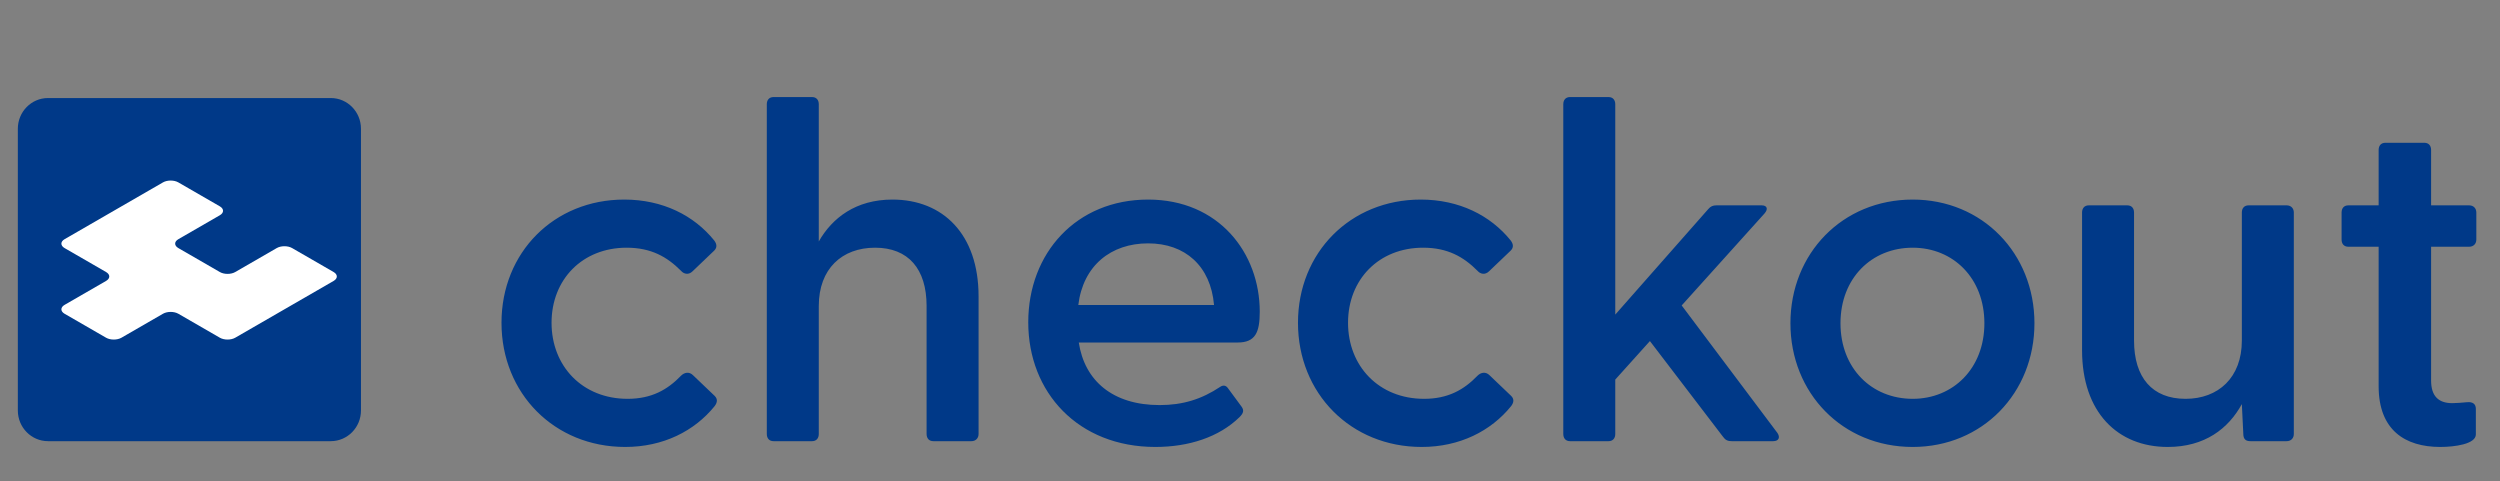 <svg width="374" height="72" viewBox="0 0 374 72" fill="none" xmlns="http://www.w3.org/2000/svg">
<rect x="0" y="0" width="374" height="72" fill="#808080" stroke="none"/>
<path d="M49.483 14.666H7.187C4.691 14.666 2.668 16.722 2.668 19.258V61.408C2.668 63.944 4.691 65.999 7.187 65.999H49.483C51.978 65.999 54.001 63.944 54.001 61.408V19.258C54.001 16.722 51.978 14.666 49.483 14.666Z" fill="#003988"/>
<path d="M9.659 35.785C9.024 36.152 9.024 36.745 9.659 37.111L15.872 40.698C16.506 41.065 16.506 41.658 15.872 42.024L9.659 45.611C9.024 45.977 9.024 46.571 9.659 46.937L15.872 50.524C16.506 50.89 17.535 50.89 18.169 50.524L24.382 46.937C25.016 46.571 26.045 46.571 26.679 46.937L32.892 50.524C33.526 50.89 34.555 50.89 35.189 50.524L49.913 42.024C50.547 41.658 50.547 41.065 49.913 40.698L43.699 37.111C43.065 36.745 42.037 36.745 41.402 37.111L35.189 40.698C34.555 41.065 33.526 41.065 32.892 40.698L26.679 37.111C26.045 36.745 26.045 36.152 26.679 35.785L32.892 32.199C33.526 31.832 33.526 31.239 32.892 30.872L26.679 27.286C26.045 26.919 25.016 26.919 24.382 27.286L9.659 35.785Z" fill="white"/>
<path d="M93.528 66.864C99.216 66.864 103.896 64.488 106.92 60.744C107.352 60.168 107.352 59.664 106.92 59.232L103.68 56.136C103.104 55.56 102.384 55.704 101.88 56.208C99.864 58.296 97.488 59.664 93.888 59.664C87.12 59.664 82.512 54.768 82.512 48.288C82.512 41.808 87.12 37.056 93.744 37.056C97.416 37.056 99.792 38.424 101.88 40.512C102.312 41.016 103.032 41.16 103.608 40.584L106.848 37.488C107.28 37.056 107.28 36.552 106.848 35.976C103.824 32.232 99.144 29.856 93.384 29.856C82.872 29.856 75.024 37.776 75.024 48.288C75.024 58.872 82.944 66.864 93.528 66.864ZM133.506 29.856C128.034 29.856 124.506 32.592 122.49 36.12V15.6C122.49 14.952 122.13 14.52 121.482 14.52H115.722C115.074 14.52 114.714 14.952 114.714 15.6V64.92C114.714 65.568 115.074 66 115.722 66H121.482C122.13 66 122.49 65.568 122.49 64.92V45.768C122.49 40.224 125.946 37.056 130.914 37.056C135.882 37.056 138.618 40.224 138.618 45.768V64.92C138.618 65.568 138.978 66 139.626 66H145.314C145.962 66 146.394 65.568 146.394 64.92V44.328C146.394 35.04 141.066 29.856 133.506 29.856ZM188.459 46.632C188.459 37.848 182.339 29.856 171.755 29.856C161.027 29.856 153.827 37.848 153.827 48.216C153.827 58.728 161.315 66.864 172.835 66.864C177.803 66.864 182.339 65.424 185.435 62.4C186.011 61.824 186.155 61.392 185.723 60.816L183.707 58.08C183.419 57.648 182.987 57.576 182.555 57.864C179.747 59.736 176.939 60.6 173.483 60.6C166.427 60.6 162.251 56.928 161.387 51.24H185.147C187.811 51.24 188.459 49.728 188.459 46.632ZM171.755 36.408C177.299 36.408 181.115 39.792 181.619 45.624H161.315C162.035 39.72 166.211 36.408 171.755 36.408ZM212.682 66.864C218.37 66.864 223.05 64.488 226.074 60.744C226.506 60.168 226.506 59.664 226.074 59.232L222.834 56.136C222.258 55.56 221.538 55.704 221.034 56.208C219.018 58.296 216.642 59.664 213.042 59.664C206.274 59.664 201.666 54.768 201.666 48.288C201.666 41.808 206.274 37.056 212.898 37.056C216.57 37.056 218.946 38.424 221.034 40.512C221.466 41.016 222.186 41.16 222.762 40.584L226.002 37.488C226.434 37.056 226.434 36.552 226.002 35.976C222.978 32.232 218.298 29.856 212.538 29.856C202.026 29.856 194.178 37.776 194.178 48.288C194.178 58.872 202.098 66.864 212.682 66.864ZM265.908 64.776L251.58 45.696L263.964 31.944C264.54 31.296 264.396 30.72 263.532 30.72H256.764C256.26 30.72 255.9 30.864 255.54 31.296L241.644 47.064V15.6C241.644 14.952 241.284 14.52 240.636 14.52H234.876C234.228 14.52 233.868 14.952 233.868 15.6V64.92C233.868 65.568 234.228 66 234.876 66H240.636C241.284 66 241.644 65.568 241.644 64.92V56.784L246.828 51.024L257.772 65.352C258.132 65.856 258.492 66 259.068 66H265.26C266.124 66 266.34 65.424 265.908 64.776ZM286.137 66.864C296.577 66.864 304.353 58.8 304.353 48.36C304.353 37.92 296.577 29.856 286.137 29.856C275.625 29.856 267.849 37.92 267.849 48.36C267.849 58.8 275.625 66.864 286.137 66.864ZM286.137 59.664C280.017 59.664 275.337 55.128 275.337 48.36C275.337 41.592 280.017 37.056 286.137 37.056C292.185 37.056 296.865 41.592 296.865 48.36C296.865 55.128 292.185 59.664 286.137 59.664ZM342.076 30.72H336.388C335.74 30.72 335.38 31.152 335.38 31.8V50.952C335.38 56.496 331.852 59.664 326.956 59.664C321.988 59.664 319.252 56.496 319.252 50.952V31.8C319.252 31.152 318.892 30.72 318.244 30.72H312.484C311.836 30.72 311.476 31.152 311.476 31.8V52.392C311.476 61.68 316.804 66.864 324.292 66.864C329.836 66.864 333.364 64.128 335.38 60.456L335.596 64.848C335.596 65.712 335.956 66 336.676 66H342.076C342.724 66 343.156 65.568 343.156 64.92V31.8C343.156 31.152 342.724 30.72 342.076 30.72ZM369.38 36.912C370.028 36.912 370.46 36.48 370.46 35.832V31.8C370.46 31.152 370.028 30.72 369.38 30.72H363.692V22.44C363.692 21.792 363.332 21.36 362.684 21.36H356.852C356.204 21.36 355.844 21.792 355.844 22.44V30.72H351.308C350.66 30.72 350.3 31.152 350.3 31.8V35.832C350.3 36.48 350.66 36.912 351.308 36.912H355.844V57.792C355.844 64.344 359.804 66.864 365.06 66.864C367.22 66.864 370.388 66.432 370.388 64.992V61.176C370.388 60.456 369.956 60.096 369.092 60.168C368.3 60.24 367.436 60.312 366.86 60.312C364.844 60.312 363.692 59.304 363.692 56.928V36.912H369.38Z" fill="#003988"/>
</svg>
